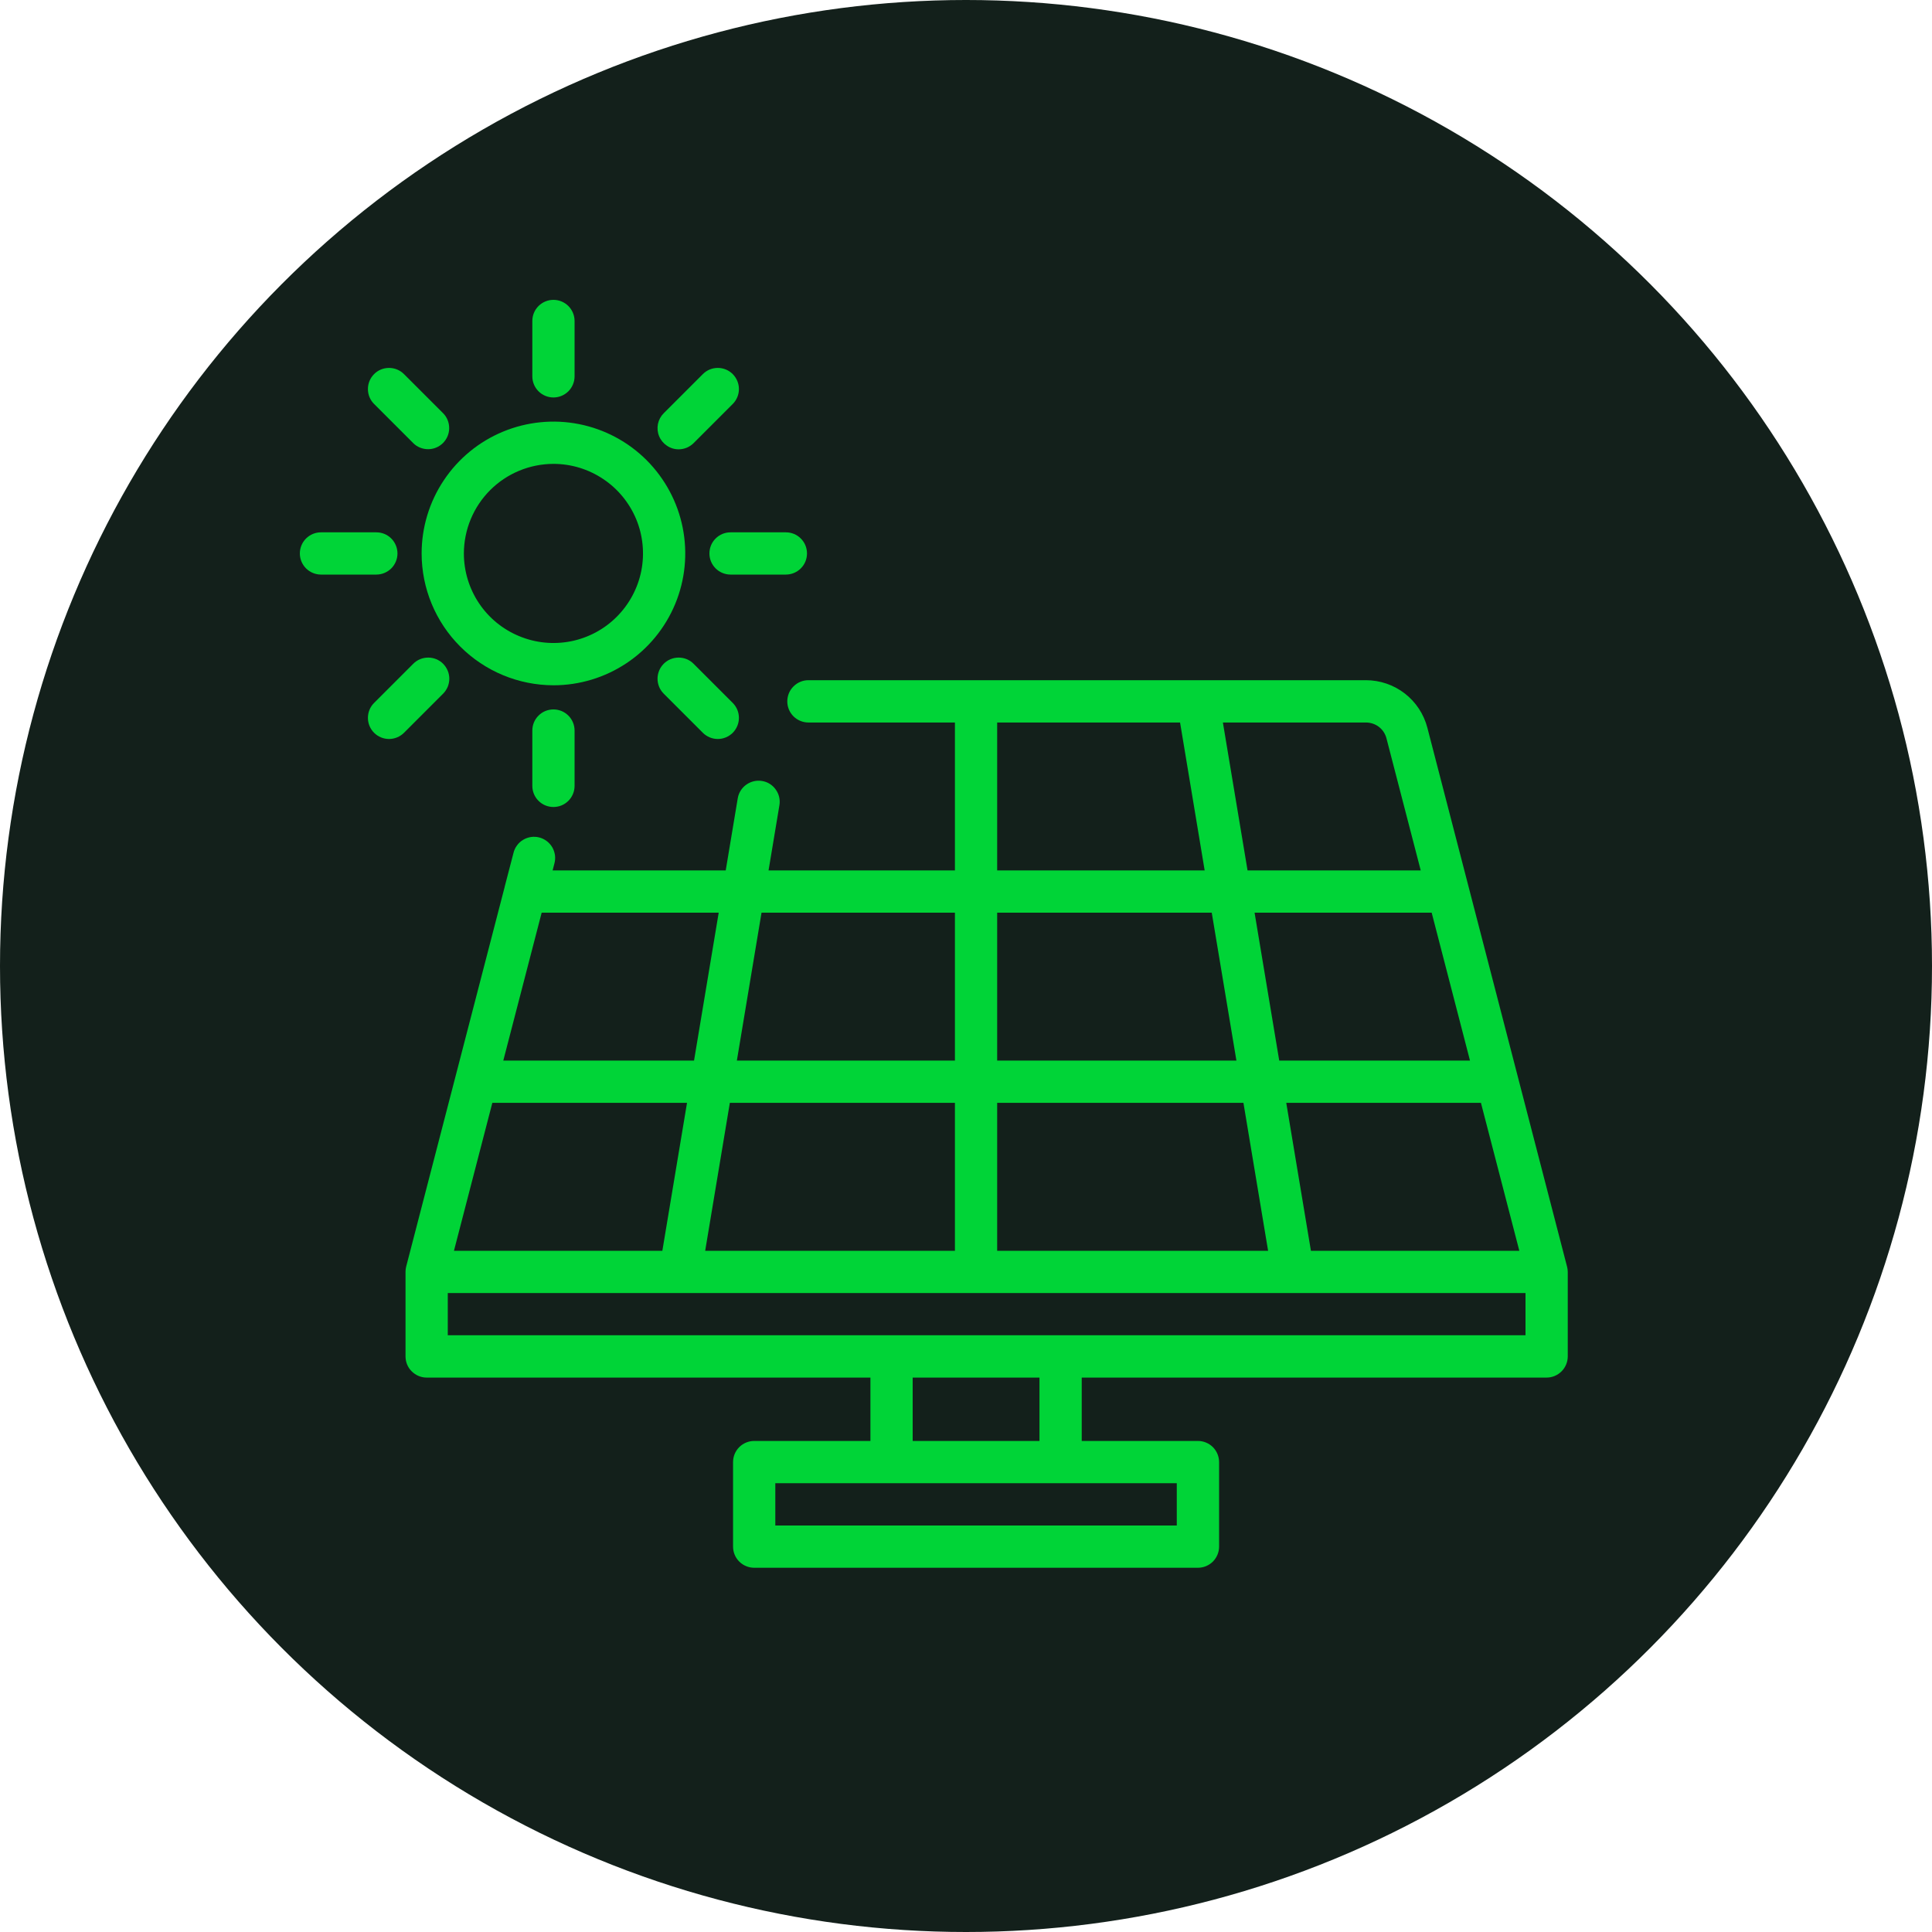 <svg width="30" height="30" viewBox="0 0 30 30" fill="none" xmlns="http://www.w3.org/2000/svg">
<circle cx="15" cy="15" r="15" fill="#13201B"/>
<g clip-path="url(#clip0_2202_61)">
<path d="M8.594 10.641C8.999 10.641 9.394 10.521 9.731 10.296C10.068 10.071 10.33 9.751 10.485 9.377C10.64 9.003 10.68 8.591 10.601 8.194C10.522 7.797 10.327 7.433 10.041 7.146C9.755 6.86 9.39 6.665 8.993 6.586C8.596 6.507 8.184 6.548 7.81 6.703C7.436 6.858 7.117 7.12 6.892 7.457C6.667 7.793 6.547 8.189 6.547 8.594C6.547 9.136 6.763 9.657 7.147 10.04C7.531 10.424 8.051 10.64 8.594 10.641V10.641ZM8.594 7.203C8.869 7.203 9.138 7.285 9.366 7.438C9.595 7.59 9.773 7.808 9.879 8.062C9.984 8.316 10.011 8.595 9.958 8.865C9.904 9.135 9.771 9.383 9.577 9.577C9.383 9.772 9.135 9.904 8.865 9.958C8.595 10.011 8.316 9.984 8.062 9.878C7.807 9.773 7.59 9.595 7.437 9.366C7.285 9.138 7.203 8.869 7.203 8.594C7.204 8.225 7.35 7.872 7.611 7.611C7.872 7.35 8.225 7.204 8.594 7.203V7.203Z" fill="#00D437"/>
<path d="M8.594 6.172C8.681 6.172 8.764 6.137 8.826 6.076C8.887 6.014 8.922 5.931 8.922 5.844V4.984C8.922 4.897 8.887 4.814 8.826 4.752C8.764 4.691 8.681 4.656 8.594 4.656C8.507 4.656 8.423 4.691 8.362 4.752C8.3 4.814 8.266 4.897 8.266 4.984V5.844C8.266 5.931 8.3 6.014 8.362 6.076C8.423 6.137 8.507 6.172 8.594 6.172V6.172Z" fill="#00D437"/>
<path d="M10.538 6.977C10.581 6.977 10.624 6.968 10.664 6.952C10.703 6.935 10.74 6.911 10.77 6.881L11.378 6.273C11.439 6.212 11.474 6.128 11.474 6.041C11.474 5.954 11.439 5.871 11.378 5.809C11.316 5.747 11.233 5.713 11.146 5.713C11.059 5.713 10.975 5.747 10.914 5.809L10.306 6.417C10.26 6.463 10.229 6.521 10.216 6.585C10.204 6.648 10.21 6.714 10.235 6.774C10.26 6.834 10.302 6.885 10.356 6.921C10.41 6.958 10.473 6.977 10.538 6.977Z" fill="#00D437"/>
<path d="M11.016 8.594C11.016 8.681 11.05 8.764 11.112 8.826C11.173 8.887 11.257 8.922 11.344 8.922H12.203C12.29 8.922 12.374 8.887 12.435 8.826C12.497 8.764 12.531 8.681 12.531 8.594C12.531 8.507 12.497 8.423 12.435 8.362C12.374 8.3 12.29 8.266 12.203 8.266H11.344C11.257 8.266 11.173 8.3 11.112 8.362C11.05 8.423 11.016 8.507 11.016 8.594Z" fill="#00D437"/>
<path d="M10.306 10.307C10.276 10.338 10.251 10.374 10.235 10.414C10.219 10.453 10.21 10.496 10.21 10.539C10.21 10.582 10.219 10.625 10.235 10.665C10.251 10.704 10.276 10.741 10.306 10.771L10.914 11.379C10.975 11.44 11.059 11.475 11.146 11.475C11.233 11.475 11.316 11.44 11.378 11.379C11.439 11.317 11.474 11.234 11.474 11.147C11.474 11.06 11.439 10.976 11.378 10.915L10.77 10.307C10.709 10.245 10.625 10.211 10.538 10.211C10.451 10.211 10.368 10.245 10.306 10.307V10.307Z" fill="#00D437"/>
<path d="M8.266 11.344V12.203C8.266 12.29 8.3 12.374 8.362 12.435C8.423 12.497 8.507 12.531 8.594 12.531C8.681 12.531 8.764 12.497 8.826 12.435C8.887 12.374 8.922 12.29 8.922 12.203V11.344C8.922 11.257 8.887 11.173 8.826 11.112C8.764 11.05 8.681 11.016 8.594 11.016C8.507 11.016 8.423 11.05 8.362 11.112C8.3 11.173 8.266 11.257 8.266 11.344Z" fill="#00D437"/>
<path d="M6.881 10.307C6.819 10.245 6.736 10.211 6.649 10.211C6.562 10.211 6.478 10.245 6.417 10.307L5.809 10.915C5.747 10.976 5.713 11.06 5.713 11.147C5.713 11.234 5.747 11.317 5.809 11.379C5.87 11.44 5.954 11.475 6.041 11.475C6.128 11.475 6.211 11.44 6.273 11.379L6.881 10.771C6.911 10.741 6.935 10.704 6.952 10.665C6.968 10.625 6.977 10.582 6.977 10.539C6.977 10.496 6.968 10.453 6.952 10.414C6.935 10.374 6.911 10.338 6.881 10.307Z" fill="#00D437"/>
<path d="M6.172 8.594C6.172 8.507 6.137 8.423 6.076 8.362C6.014 8.3 5.931 8.266 5.844 8.266H4.984C4.897 8.266 4.814 8.3 4.752 8.362C4.691 8.423 4.656 8.507 4.656 8.594C4.656 8.681 4.691 8.764 4.752 8.826C4.814 8.887 4.897 8.922 4.984 8.922H5.844C5.931 8.922 6.014 8.887 6.076 8.826C6.137 8.764 6.172 8.681 6.172 8.594V8.594Z" fill="#00D437"/>
<path d="M6.417 6.881C6.478 6.942 6.562 6.975 6.648 6.975C6.735 6.975 6.818 6.94 6.879 6.879C6.94 6.818 6.975 6.735 6.975 6.648C6.975 6.562 6.942 6.478 6.881 6.417L6.273 5.809C6.211 5.747 6.128 5.713 6.041 5.713C5.954 5.713 5.87 5.747 5.809 5.809C5.747 5.871 5.713 5.954 5.713 6.041C5.713 6.128 5.747 6.212 5.809 6.273L6.417 6.881Z" fill="#00D437"/>
<path d="M24.333 19.668L22.164 11.3C22.109 11.089 21.986 10.902 21.813 10.768C21.641 10.635 21.428 10.562 21.21 10.562H12.553C12.466 10.562 12.382 10.597 12.321 10.659C12.259 10.72 12.225 10.804 12.225 10.891C12.225 10.978 12.259 11.061 12.321 11.123C12.382 11.184 12.466 11.219 12.553 11.219H14.828V13.516H11.934L12.103 12.502C12.117 12.416 12.096 12.329 12.045 12.259C11.995 12.188 11.919 12.141 11.833 12.127C11.748 12.113 11.661 12.133 11.59 12.183C11.519 12.233 11.471 12.308 11.456 12.394L11.269 13.516H8.581L8.608 13.411C8.62 13.369 8.623 13.325 8.618 13.282C8.612 13.238 8.598 13.197 8.577 13.159C8.555 13.121 8.526 13.088 8.491 13.061C8.456 13.035 8.417 13.015 8.374 13.004C8.332 12.993 8.288 12.991 8.245 12.997C8.202 13.004 8.16 13.018 8.123 13.041C8.085 13.063 8.053 13.093 8.027 13.129C8.001 13.164 7.983 13.204 7.973 13.246L7.838 13.764C7.837 13.77 7.835 13.776 7.834 13.782L6.307 19.668C6.307 19.67 6.307 19.673 6.306 19.676C6.306 19.679 6.304 19.683 6.303 19.686C6.299 19.707 6.297 19.729 6.297 19.75V21.062C6.297 21.149 6.331 21.233 6.393 21.294C6.455 21.356 6.538 21.391 6.625 21.391H13.516V22.375H11.711C11.624 22.375 11.54 22.41 11.479 22.471C11.417 22.533 11.383 22.616 11.383 22.703V24.016C11.383 24.103 11.417 24.186 11.479 24.248C11.54 24.309 11.624 24.344 11.711 24.344H18.602C18.689 24.344 18.772 24.309 18.834 24.248C18.895 24.186 18.93 24.103 18.93 24.016V22.703C18.93 22.616 18.895 22.533 18.834 22.471C18.772 22.41 18.689 22.375 18.602 22.375H16.797V21.391H24.016C24.103 21.391 24.186 21.356 24.248 21.294C24.309 21.233 24.344 21.149 24.344 21.062V19.75C24.344 19.722 24.34 19.695 24.333 19.668V19.668ZM10.95 19.422L11.333 17.125H14.828V19.422H10.95ZM7.049 19.422L7.645 17.125H10.668L10.285 19.422H7.049ZM15.484 17.125H19.308L19.691 19.422H15.484V17.125ZM22.826 16.469H19.864L19.481 14.172H22.231L22.826 16.469ZM19.199 16.469H15.484V14.172H18.816L19.199 16.469ZM20.356 19.422L19.973 17.125H22.996L23.592 19.422H20.356ZM21.529 11.465L22.061 13.516H19.372L18.989 11.219H21.21C21.283 11.219 21.354 11.243 21.412 11.287C21.47 11.332 21.511 11.395 21.529 11.465V11.465ZM15.484 11.219H18.324L18.706 13.516H15.484V11.219ZM14.828 14.172V16.469H11.442L11.825 14.172H14.828ZM11.16 14.172L10.777 16.469H7.815L8.411 14.172H11.16ZM18.273 23.688H12.039V23.031H18.273V23.688ZM16.141 22.375H14.172V21.391H16.141V22.375ZM6.953 20.734V20.078H23.688V20.734H6.953Z" fill="#00D437"/>
</g>
<defs>
<clipPath id="clip0_2202_61">
<rect width="21" height="21" fill="white" transform="translate(4 4)"/>
</clipPath>
</defs>
</svg>
